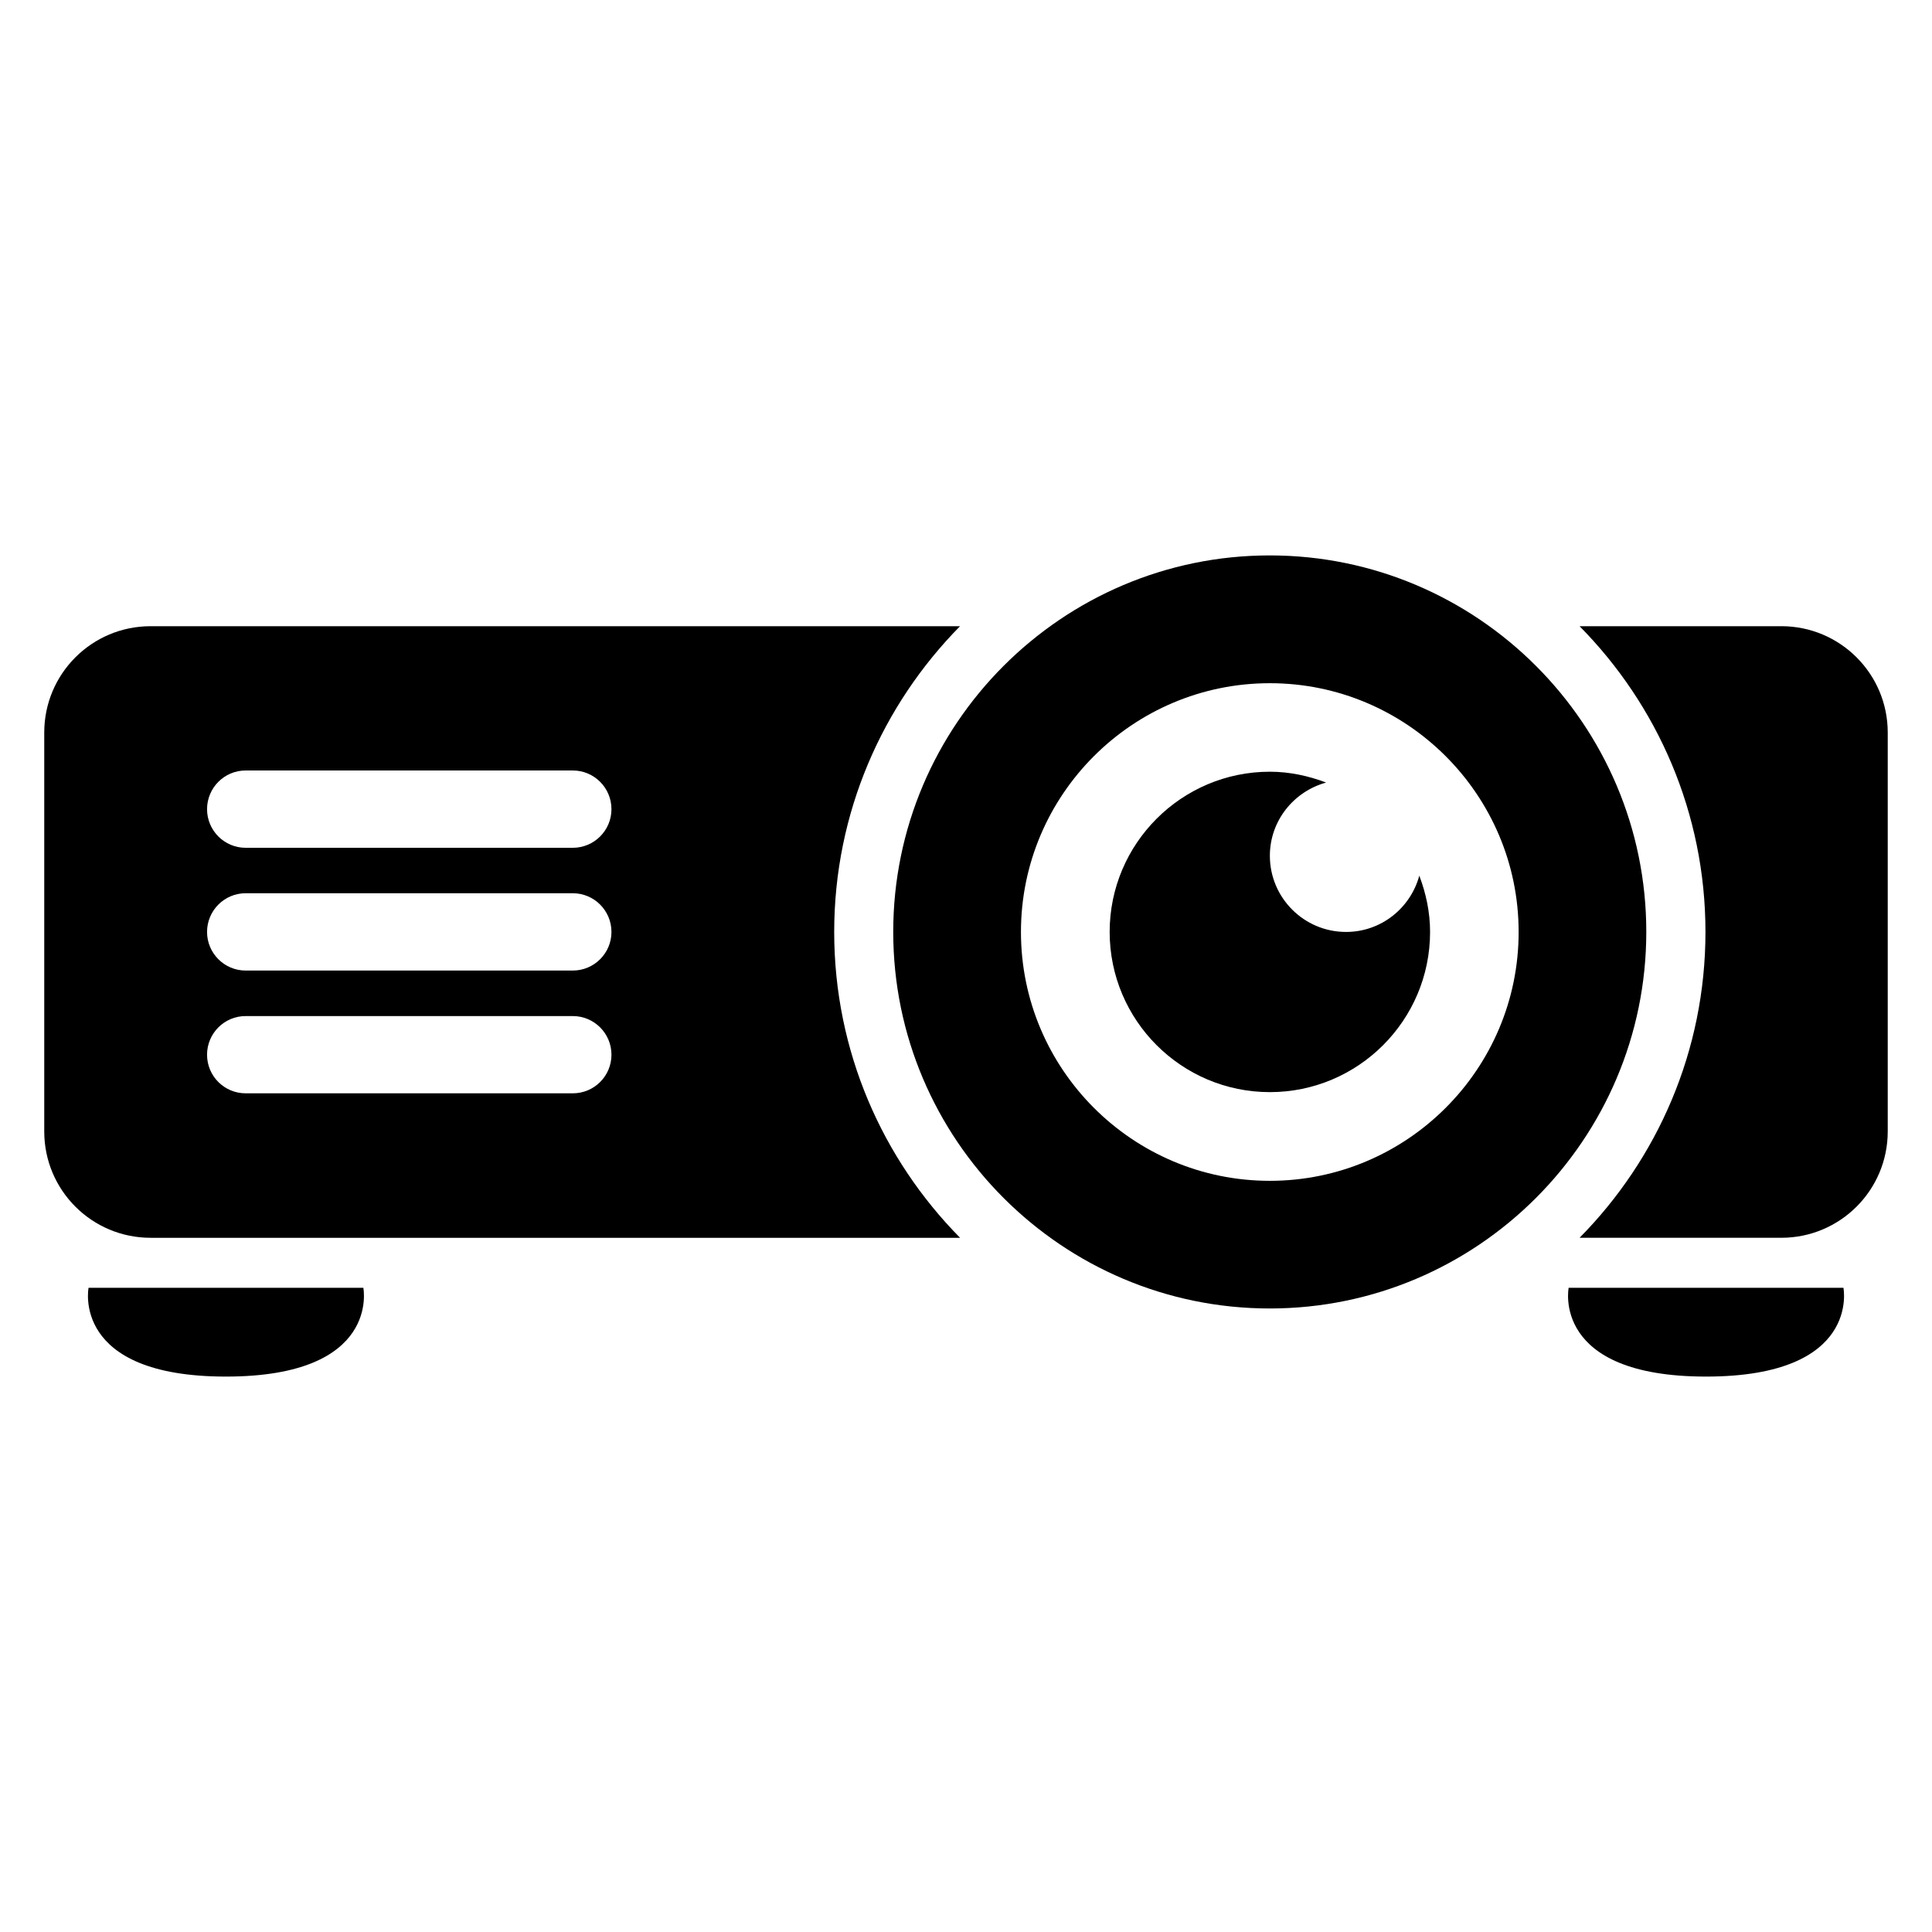 <?xml version="1.0" encoding="UTF-8"?>
<!-- Uploaded to: SVG Repo, www.svgrepo.com, Generator: SVG Repo Mixer Tools -->
<svg fill="#000000" width="800px" height="800px" version="1.1" viewBox="144 144 512 512" xmlns="http://www.w3.org/2000/svg">
 <g>
  <path d="m480.5 291.19c-55.023 0-99.785 44.793-99.785 99.77 0 55.023 44.777 99.801 99.785 99.801 55.023 0 99.785-44.793 99.785-99.801 0.016-54.977-44.746-99.77-99.785-99.77zm0.016 165.74c-36.383 0-65.953-29.586-65.953-65.953 0-36.352 29.586-65.922 65.953-65.922 36.352 0 65.938 29.586 65.938 65.922 0.016 36.363-29.586 65.953-65.938 65.953z"/>
  <path d="m616.07 309.95h-53.465c20.609 20.871 33.359 49.465 33.359 81.023 0 31.57-12.746 60.168-33.359 81.051h53.465c15.574 0 28.199-12.609 28.199-28.184v-105.71c0-15.57-12.625-28.184-28.199-28.184z"/>
  <path d="m520.13 376.06c-2.336 8.594-10.121 14.914-19.418 14.914-11.129 0-20.184-9.039-20.184-20.184 0-9.297 6.352-17.055 14.914-19.406-4.656-1.754-9.664-2.871-14.914-2.871-23.418 0-42.457 19.055-42.457 42.457 0 23.434 19.039 42.457 42.457 42.457 23.402 0 42.457-19.023 42.457-42.457 0-5.262-1.098-10.27-2.856-14.91z"/>
  <path d="m240.29 485.28s4.688 23.527-36.41 23.527c-41.113 0-36.41-23.527-36.41-23.527z"/>
  <path d="m632.53 485.28s4.688 23.527-36.41 23.527c-41.113 0-36.41-23.527-36.41-23.527z"/>
  <path d="m398.41 309.95h-214.5c-15.574 0-28.184 12.609-28.184 28.184v105.71c0 15.574 12.609 28.184 28.184 28.184h214.52c-20.594-20.871-33.359-49.465-33.359-81.051 0-31.559 12.766-60.152 33.344-81.023zm-102.61 123.79h-86.699c-5.648 0-10.23-4.566-10.23-10.23 0-5.664 4.582-10.242 10.23-10.242h86.699c5.648 0 10.242 4.582 10.242 10.242 0.004 5.664-4.594 10.23-10.242 10.23zm0-32.535h-86.699c-5.648 0-10.23-4.594-10.23-10.23 0-5.664 4.582-10.258 10.23-10.258h86.699c5.648 0 10.242 4.594 10.242 10.258 0.004 5.637-4.594 10.23-10.242 10.23zm0-32.531h-86.699c-5.648 0-10.23-4.594-10.23-10.23 0-5.664 4.582-10.258 10.23-10.258h86.699c5.648 0 10.242 4.594 10.242 10.258 0.004 5.633-4.594 10.23-10.242 10.23z"/>
 </g>
</svg>